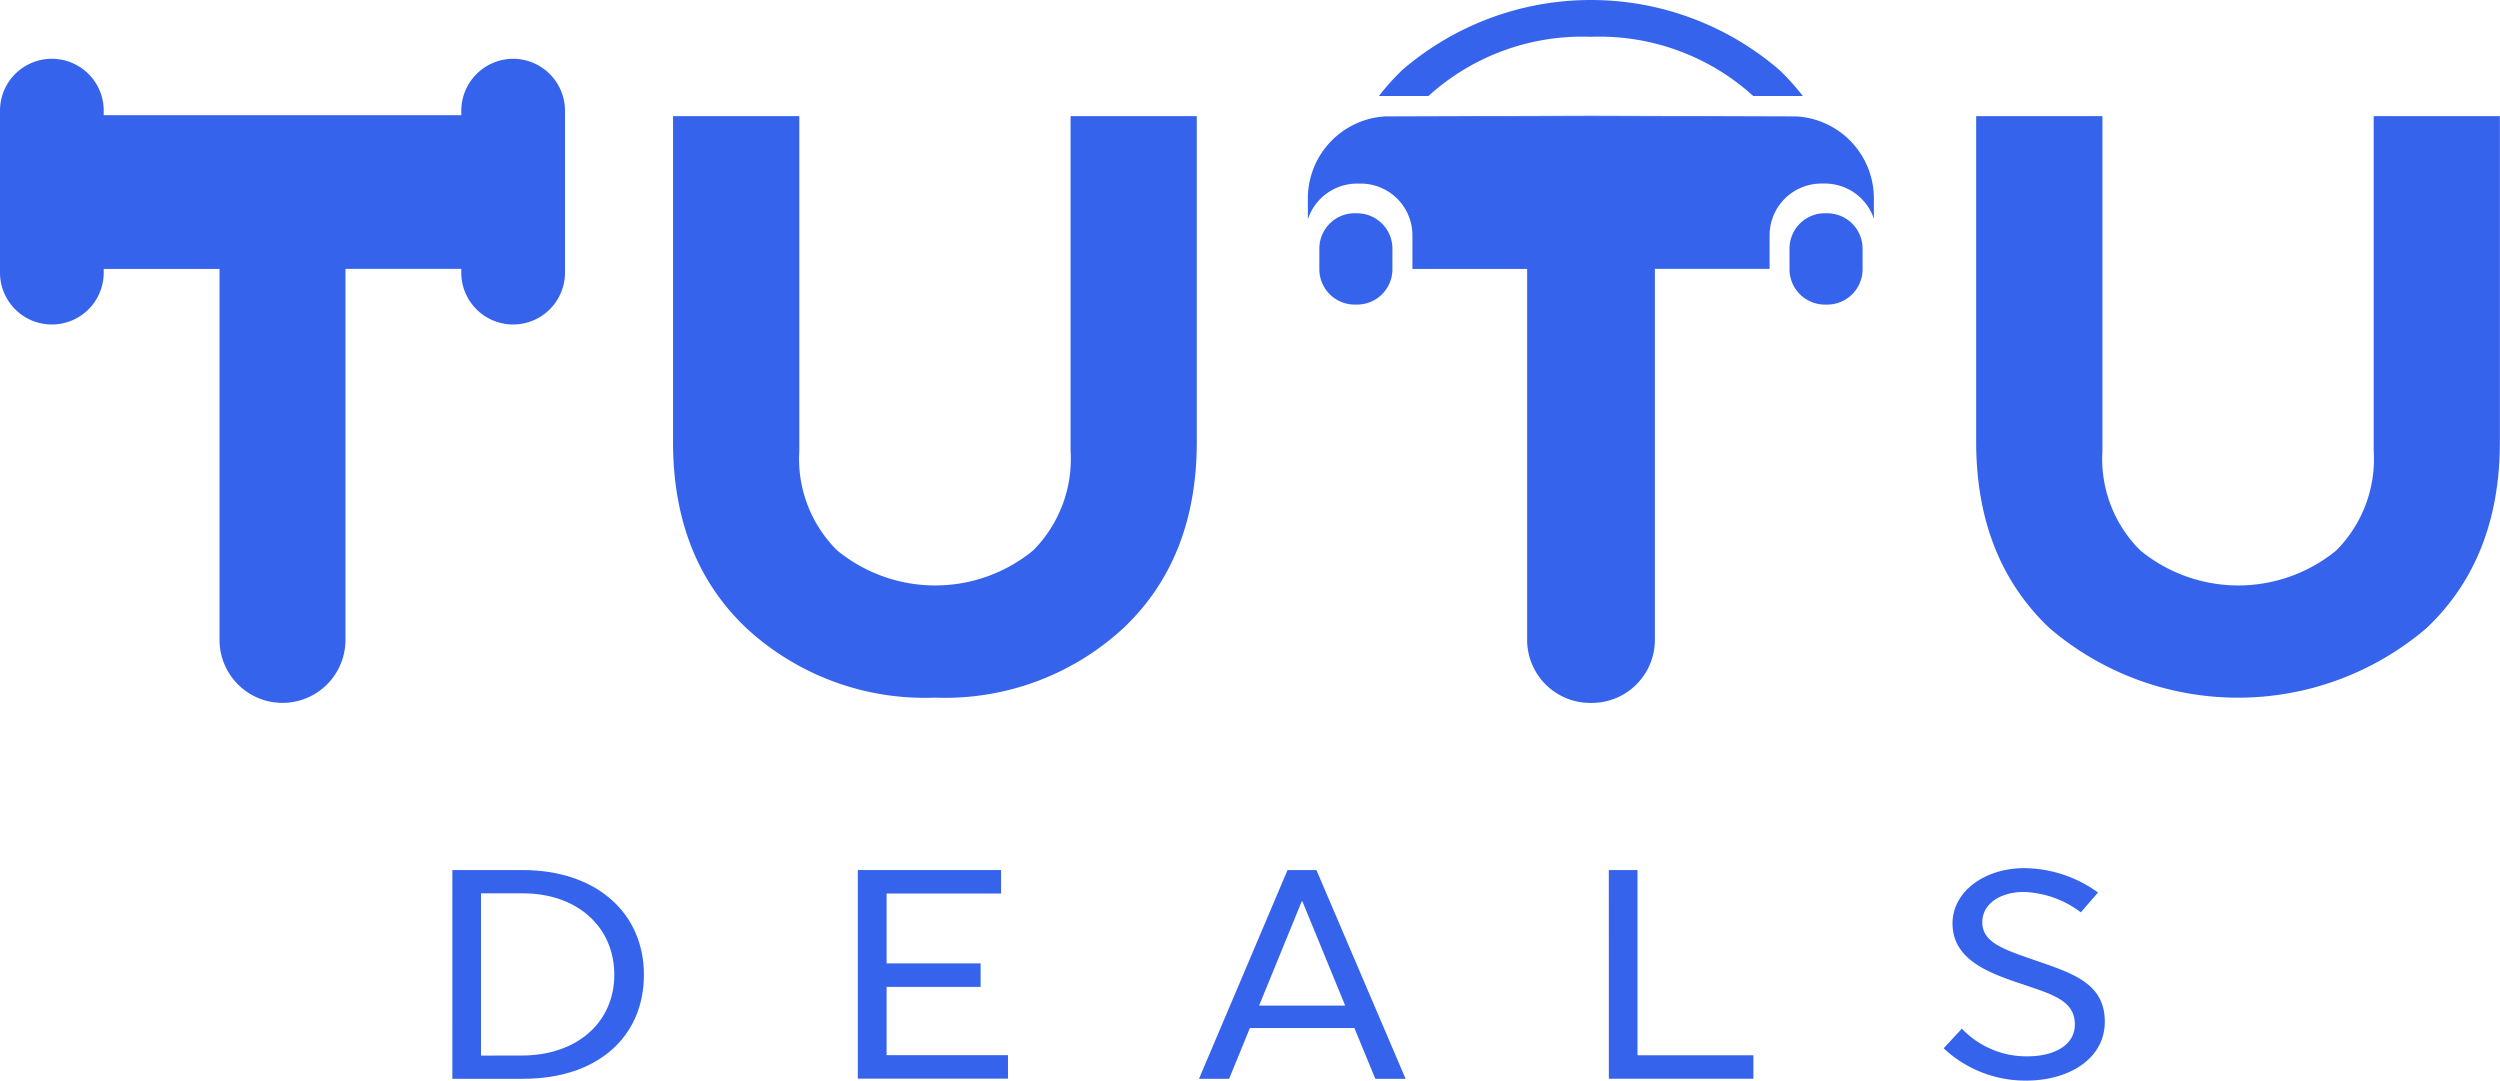 <svg xmlns="http://www.w3.org/2000/svg" xmlns:xlink="http://www.w3.org/1999/xlink" width="170.365" height="73.642" viewBox="0 0 170.365 73.642">
  <defs>
    <clipPath id="clip-path">
      <rect id="Rectangle_161054" data-name="Rectangle 161054" width="170.365" height="73.641" fill="#f57820"/>
    </clipPath>
  </defs>
  <g id="logo_footer" data-name="logo footer" clip-path="url(#clip-path)">
    <path id="Path_61805" data-name="Path 61805" d="M237.314,2.509a15.587,15.587,0,0,1,11.067,4.032h3.377a15.712,15.712,0,0,0-1.6-1.777,19.693,19.693,0,0,0-25.686,0,15.724,15.724,0,0,0-1.6,1.777h3.377a15.588,15.588,0,0,1,11.067-4.032" transform="translate(-128.905)" fill="#3563ec"/>
    <path id="Path_61806" data-name="Path 61806" d="M135.876,18.774V41.582a8.841,8.841,0,0,1-2.55,6.788,10.539,10.539,0,0,1-13.354,0,8.782,8.782,0,0,1-2.582-6.788V18.774h-8.606v22.2q0,7.95,5,12.69A17.923,17.923,0,0,0,126.633,58.4a17.921,17.921,0,0,0,12.844-4.739q5-4.74,5-12.69v-22.2Z" transform="translate(-62.92 -10.859)" fill="#3563ec"/>
    <path id="Path_61807" data-name="Path 61807" d="M34.97,9.5a3.545,3.545,0,0,0-3.534,3.534v.312H7.068v-.312a3.534,3.534,0,1,0-7.068,0V24.073a3.534,3.534,0,1,0,7.068,0v-.254h7.892V49.1a4.291,4.291,0,1,0,8.582,0V23.818h7.892v.254a3.534,3.534,0,1,0,7.068,0V13.033A3.545,3.545,0,0,0,34.97,9.5" transform="translate(0 -5.494)" fill="#3563ec"/>
    <path id="Path_61808" data-name="Path 61808" d="M346.5,18.774V41.582a8.841,8.841,0,0,1-2.55,6.788,10.539,10.539,0,0,1-13.354,0,8.782,8.782,0,0,1-2.581-6.788V18.774H319.41v22.2q0,7.95,5,12.69a19.775,19.775,0,0,0,25.689,0q5-4.74,5-12.69v-22.2Z" transform="translate(-184.742 -10.859)" fill="#3563ec"/>
    <path id="Path_61809" data-name="Path 61809" d="M244.887,18.709h-.009l-8.923.027H253.81Z" transform="translate(-136.473 -10.821)" fill="#3563ec"/>
    <path id="Path_61810" data-name="Path 61810" d="M251.4,18.775c-.1,0-.2.01-.307.016l5.088-.016Z" transform="translate(-145.23 -10.859)" fill="#3563ec"/>
    <path id="Path_61811" data-name="Path 61811" d="M255.881,18.775h-4.766l5.072.016c-.1-.005-.2-.016-.307-.016" transform="translate(-145.241 -10.859)" fill="#3563ec"/>
    <path id="Path_61812" data-name="Path 61812" d="M215.82,34.464h-.18a2.412,2.412,0,0,0-2.4,2.4v1.426a2.412,2.412,0,0,0,2.4,2.4h.18a2.412,2.412,0,0,0,2.4-2.4V36.868a2.412,2.412,0,0,0-2.4-2.4" transform="translate(-123.332 -19.933)" fill="#3563ec"/>
    <path id="Path_61813" data-name="Path 61813" d="M291.813,34.464h-.18a2.411,2.411,0,0,0-2.4,2.4v1.426a2.411,2.411,0,0,0,2.4,2.4h.18a2.411,2.411,0,0,0,2.4-2.4V36.868a2.411,2.411,0,0,0-2.4-2.4" transform="translate(-167.285 -19.933)" fill="#3563ec"/>
    <path id="Path_61814" data-name="Path 61814" d="M244.683,18.791l-5.072-.016H221.755l-5.088.016a5.6,5.6,0,0,0-5.276,5.568v1.448a3.528,3.528,0,0,1,3.343-2.438H215a3.526,3.526,0,0,1,3.516,3.516v2.3h7.817V54.469a4.3,4.3,0,0,0,4.291,4.291c.021,0,.041,0,.062,0s.041,0,.062,0a4.3,4.3,0,0,0,4.291-4.291V29.183h7.817v-2.3a3.526,3.526,0,0,1,3.516-3.516h.264a3.527,3.527,0,0,1,3.327,2.394v-1.4a5.6,5.6,0,0,0-5.277-5.568" transform="translate(-122.265 -10.859)" fill="#3563ec"/>
    <path id="Path_61815" data-name="Path 61815" d="M73.116,140.627h4.771c5.057,0,8.282,2.933,8.282,7.137s-3.126,7.087-8.216,7.087H73.115Zm4.717,12.64c3.828,0,6.318-2.307,6.318-5.5,0-3.256-2.512-5.553-6.231-5.553H75.068v11.057Z" transform="translate(-42.289 -81.337)" fill="#3563ec"/>
    <path id="Path_61816" data-name="Path 61816" d="M138.647,140.627h9.763v1.6h-7.8v4.761h6.406v1.6H140.61v4.654h8.271v1.6H138.647Z" transform="translate(-80.191 -81.337)" fill="#3563ec"/>
    <path id="Path_61817" data-name="Path 61817" d="M204.387,151.39h-7.119l-1.415,3.461H193.8l6.033-14.224H201.8l6.077,14.224h-2.063Zm-.626-1.525-2.917-7.107H200.8l-2.906,7.107Z" transform="translate(-112.092 -81.337)" fill="#3563ec"/>
    <path id="Path_61818" data-name="Path 61818" d="M260.035,140.627h1.953v12.621h7.9v1.6h-9.851Z" transform="translate(-150.4 -81.337)" fill="#3563ec"/>
    <path id="Path_61819" data-name="Path 61819" d="M319.8,154.8a8.143,8.143,0,0,1-5.649-2.2l1.24-1.339a6.085,6.085,0,0,0,4.432,1.887c1.952,0,3.269-.812,3.269-2.17,0-1.6-1.448-2.033-3.576-2.747-2.358-.782-4.761-1.692-4.761-4.145,0-2.132,2.139-3.754,4.87-3.764a8.678,8.678,0,0,1,5.046,1.662l-1.173,1.349a6.808,6.808,0,0,0-3.883-1.388c-1.482,0-2.819.723-2.83,2.053-.011,1.368,1.415,1.848,3.412,2.541,2.676.928,4.935,1.584,4.935,4.243,0,2.62-2.577,4.018-5.33,4.018Z" transform="translate(-181.699 -81.162)" fill="#3563ec"/>
  </g>
</svg>
